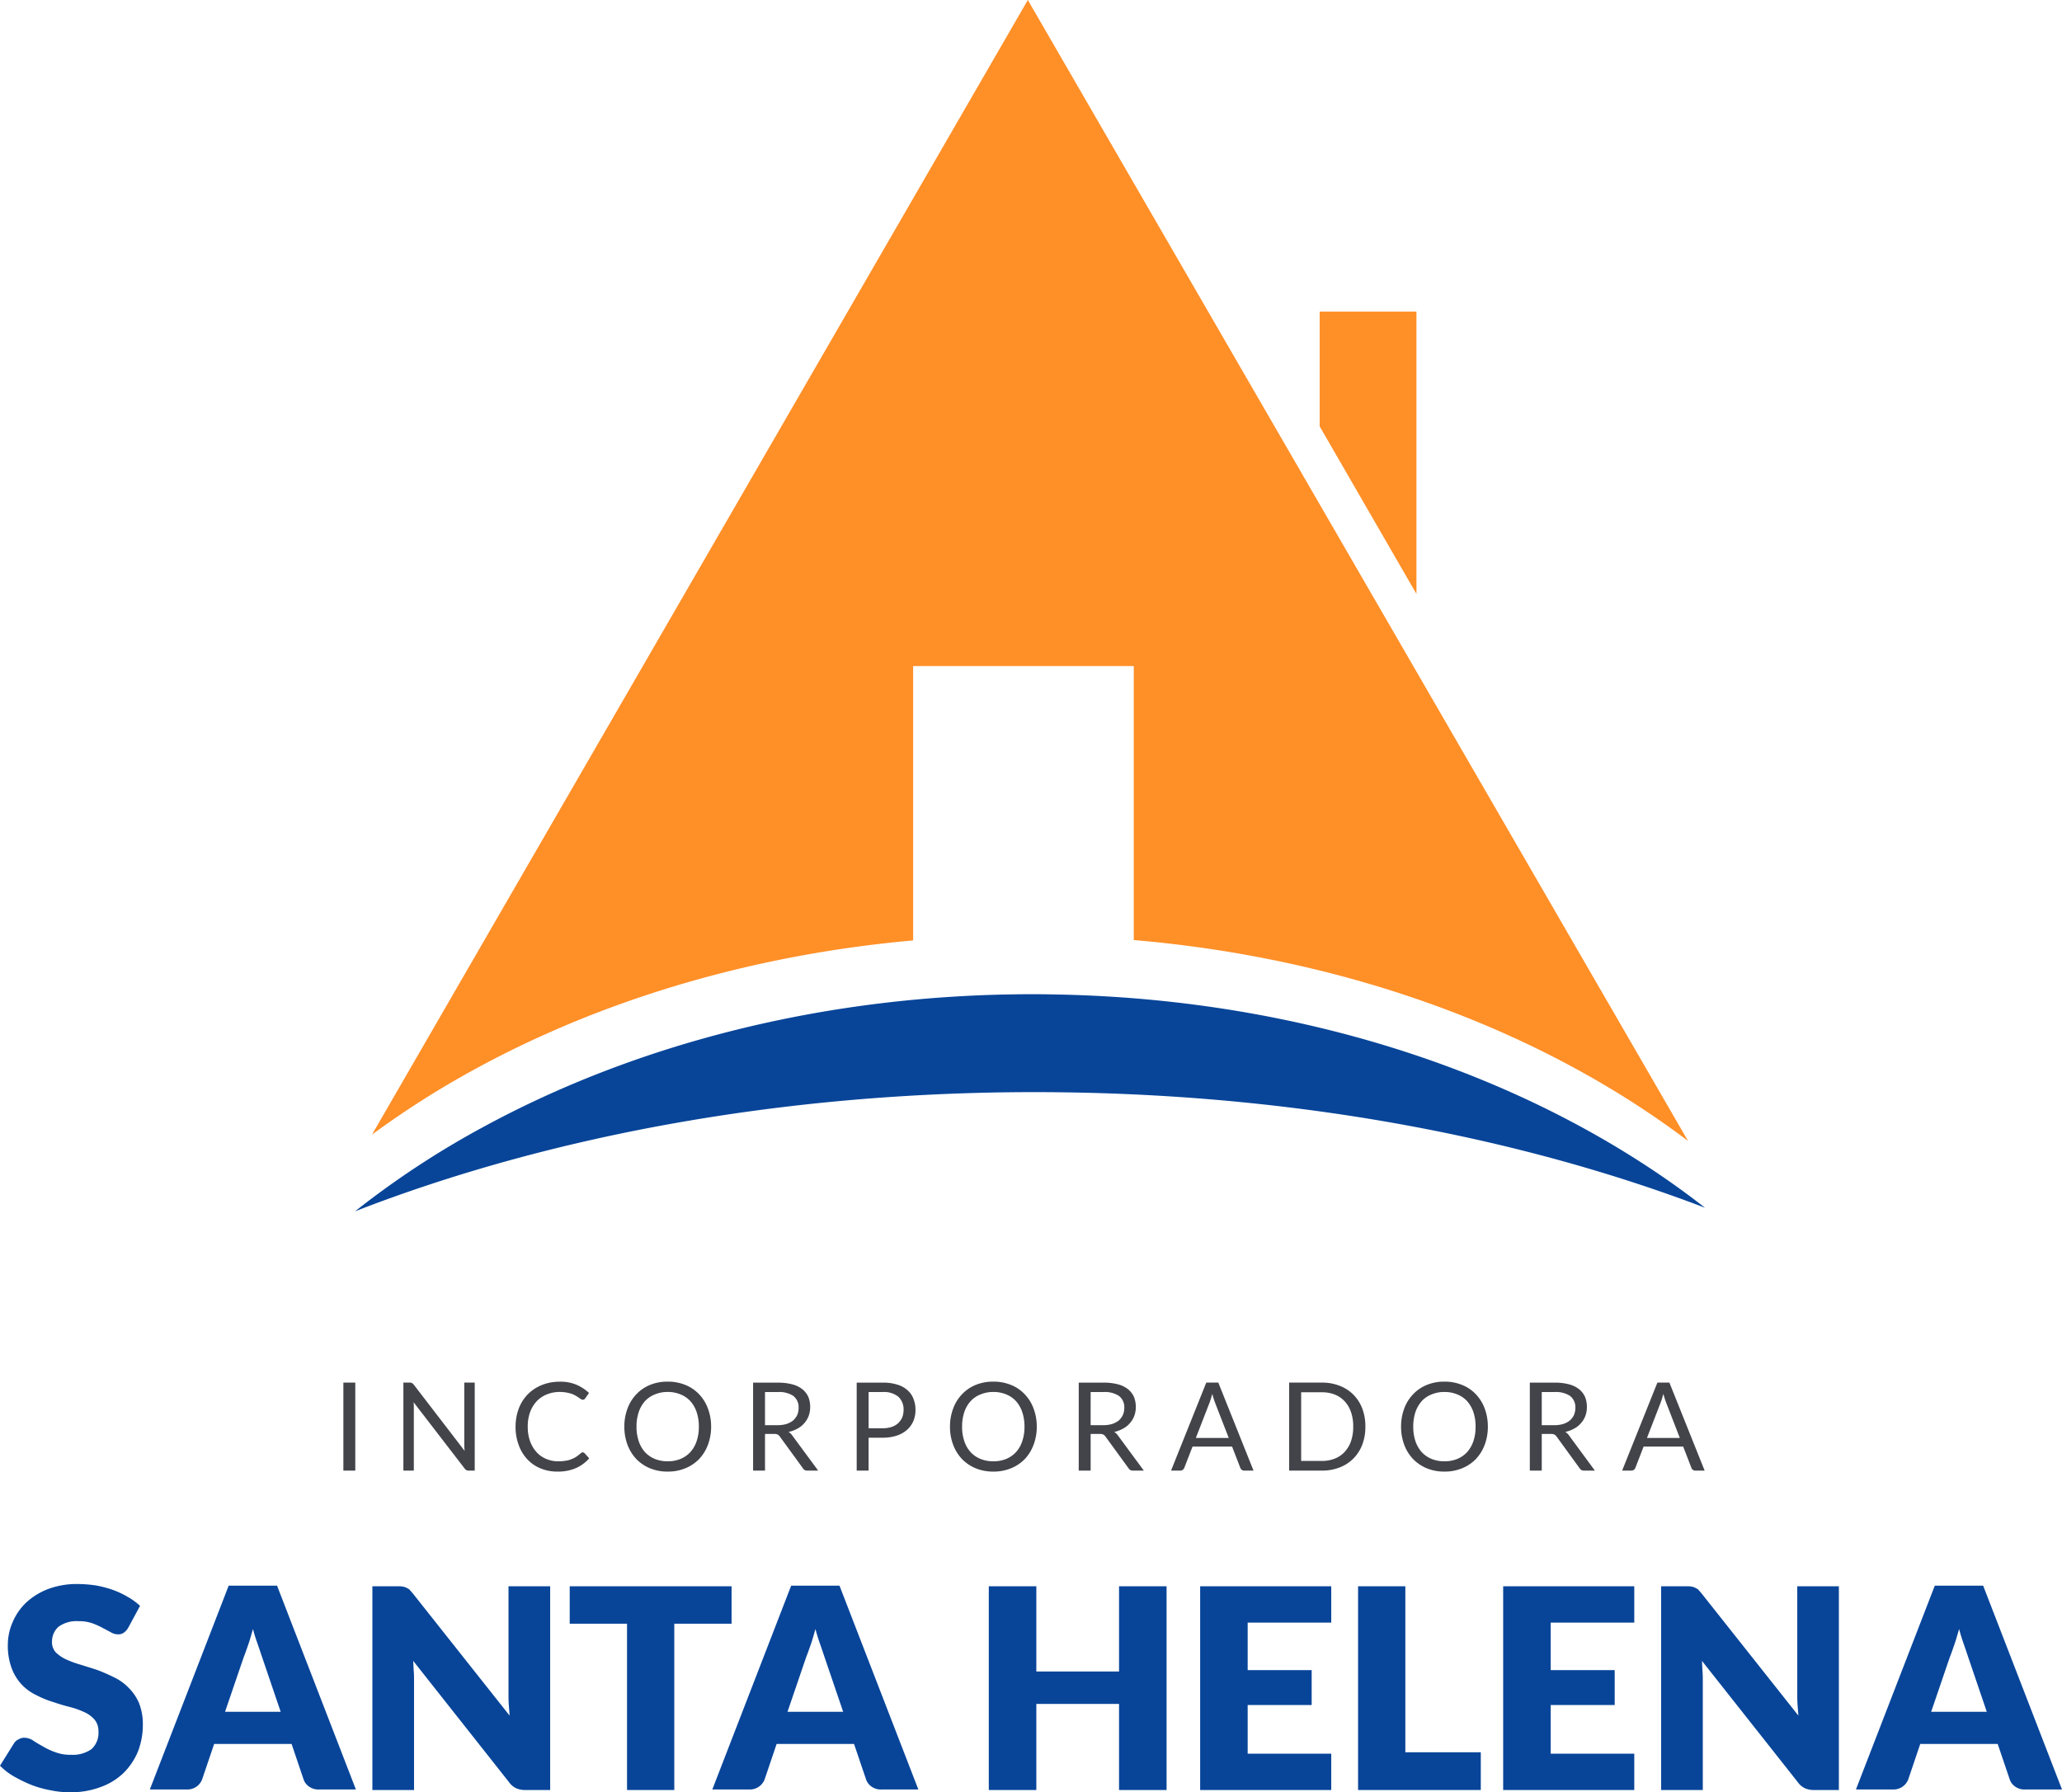 <?xml version="1.0" encoding="UTF-8" standalone="yes"?>
<svg xmlns="http://www.w3.org/2000/svg" width="331.578" height="288.249" viewBox="0 0 331.578 288.249">
  <g id="Grupo_46" data-name="Grupo 46" transform="translate(0 52.57)">
    <path id="Caminho_158" data-name="Caminho 158" d="M10.07,2.137h1.915V-12.016H10.07Z" transform="translate(45.146 181.81)" fill="#42444a"/>
    <path id="Caminho_159" data-name="Caminho 159" d="M12.817-12.016H11.83V2.136h1.678V-8.386c-.022-.154-.022-.313-.038-.472L21.661,1.78a.926.926,0,0,0,.3.28.686.686,0,0,0,.373.077H23.3V-12.016H21.623V-2.009a4.623,4.623,0,0,0,.016.477c0,.154.022.334.038.493L13.486-11.7a1.249,1.249,0,0,0-.3-.258A.868.868,0,0,0,12.817-12.016Z" transform="translate(53.037 181.81)" fill="#42444a"/>
    <path id="Caminho_160" data-name="Caminho 160" d="M25.6-.514c-.258.214-.515.411-.751.57a3.835,3.835,0,0,1-.812.395,3.237,3.237,0,0,1-.927.236,6.437,6.437,0,0,1-1.124.082A4.818,4.818,0,0,1,20.055.391,4.338,4.338,0,0,1,18.5-.695a5.333,5.333,0,0,1-1.047-1.755,6.756,6.756,0,0,1-.373-2.369,6.558,6.558,0,0,1,.373-2.308,5.176,5.176,0,0,1,1.064-1.76,4.585,4.585,0,0,1,1.623-1.1,5.454,5.454,0,0,1,2.089-.395,5.977,5.977,0,0,1,1.108.1,6.609,6.609,0,0,1,.85.214,6.926,6.926,0,0,1,.631.3c.175.121.334.219.472.3a2.4,2.4,0,0,0,.334.236.525.525,0,0,0,.28.1.513.513,0,0,0,.258-.055,2.172,2.172,0,0,0,.154-.159l.614-.872a7.032,7.032,0,0,0-2.012-1.321,6.55,6.55,0,0,0-2.687-.493,7.622,7.622,0,0,0-2.879.532,6.768,6.768,0,0,0-2.254,1.48,6.775,6.775,0,0,0-1.459,2.292A8.31,8.31,0,0,0,15.12-4.8a8.2,8.2,0,0,0,.493,2.923A6.522,6.522,0,0,0,16.979.413a6.019,6.019,0,0,0,2.111,1.48,6.962,6.962,0,0,0,2.78.532,7.2,7.2,0,0,0,2.983-.57A6.15,6.15,0,0,0,26.964.292l-.751-.828a.52.52,0,0,0-.3-.137A.478.478,0,0,0,25.6-.514Z" transform="translate(67.786 181.68)" fill="#42444a"/>
    <path id="Caminho_161" data-name="Caminho 161" d="M31.749-7.719a6.556,6.556,0,0,0-1.42-2.292,6.227,6.227,0,0,0-2.21-1.5,7.392,7.392,0,0,0-2.846-.532,7.384,7.384,0,0,0-2.84.532,6.311,6.311,0,0,0-2.193,1.5,6.637,6.637,0,0,0-1.42,2.292A8.187,8.187,0,0,0,18.31-4.8a8.2,8.2,0,0,0,.51,2.923A6.849,6.849,0,0,0,20.24.413a6.565,6.565,0,0,0,2.193,1.48,7.282,7.282,0,0,0,2.84.532,7.291,7.291,0,0,0,2.846-.532,6.473,6.473,0,0,0,2.21-1.48,6.762,6.762,0,0,0,1.42-2.292A8.2,8.2,0,0,0,32.265-4.8,8.188,8.188,0,0,0,31.749-7.719ZM29.934-2.471a4.907,4.907,0,0,1-1.009,1.76,4.484,4.484,0,0,1-1.579,1.1,5.272,5.272,0,0,1-2.073.378A5.275,5.275,0,0,1,23.223.391a4.472,4.472,0,0,1-1.6-1.1,4.98,4.98,0,0,1-1-1.76,7.055,7.055,0,0,1-.356-2.33,7.274,7.274,0,0,1,.356-2.347,5.1,5.1,0,0,1,1-1.755,4.3,4.3,0,0,1,1.6-1.086,5.278,5.278,0,0,1,2.051-.395,5.271,5.271,0,0,1,2.073.395A4.308,4.308,0,0,1,28.926-8.9a5.027,5.027,0,0,1,1.009,1.755A7.274,7.274,0,0,1,30.291-4.8,7.054,7.054,0,0,1,29.934-2.471Z" transform="translate(82.087 181.68)" fill="#42444a"/>
    <path id="Caminho_162" data-name="Caminho 162" d="M25.442-3.764a1.5,1.5,0,0,1,.592.1,1.2,1.2,0,0,1,.373.356l3.674,5.05a.79.79,0,0,0,.768.395h1.7l-4.129-5.6a2.02,2.02,0,0,0-.631-.614,5.437,5.437,0,0,0,1.464-.554,3.673,3.673,0,0,0,1.086-.888,3.654,3.654,0,0,0,.691-1.162,4.213,4.213,0,0,0,.236-1.4,4.315,4.315,0,0,0-.3-1.634,3.39,3.39,0,0,0-.949-1.228,4.373,4.373,0,0,0-1.618-.79,8.911,8.911,0,0,0-2.308-.274H22.086V2.136H24v-5.9ZM24-10.5h2.095a4.12,4.12,0,0,1,2.467.631,2.314,2.314,0,0,1,.844,1.919,2.954,2.954,0,0,1-.214,1.124,2.955,2.955,0,0,1-.652.888,3.457,3.457,0,0,1-1.064.57,4.963,4.963,0,0,1-1.48.2H24Z" transform="translate(99.016 181.81)" fill="#42444a"/>
    <path id="Caminho_163" data-name="Caminho 163" d="M29.308-3.155a7.061,7.061,0,0,0,2.254-.334,4.812,4.812,0,0,0,1.656-.927,4.053,4.053,0,0,0,1.009-1.4,4.5,4.5,0,0,0,.351-1.815,4.7,4.7,0,0,0-.334-1.793,3.394,3.394,0,0,0-.965-1.382,4.214,4.214,0,0,0-1.639-.888,7.486,7.486,0,0,0-2.33-.318H25.124V2.136h1.914V-3.155ZM27.038-10.5h2.27a3.649,3.649,0,0,1,2.506.751,2.761,2.761,0,0,1,.85,2.111,3.4,3.4,0,0,1-.214,1.206A2.864,2.864,0,0,1,31.8-5.5a2.941,2.941,0,0,1-1.047.614,4.664,4.664,0,0,1-1.442.214h-2.27Z" transform="translate(112.636 181.81)" fill="#42444a"/>
    <path id="Caminho_164" data-name="Caminho 164" d="M41.3-7.719a6.556,6.556,0,0,0-1.42-2.292,6.178,6.178,0,0,0-2.21-1.5,7.384,7.384,0,0,0-2.84-.532,7.392,7.392,0,0,0-2.846.532,6.289,6.289,0,0,0-2.188,1.5,6.556,6.556,0,0,0-1.42,2.292A8.069,8.069,0,0,0,27.86-4.8a8.077,8.077,0,0,0,.515,2.923A6.763,6.763,0,0,0,29.8.413a6.542,6.542,0,0,0,2.188,1.48,7.291,7.291,0,0,0,2.846.532,7.283,7.283,0,0,0,2.84-.532,6.421,6.421,0,0,0,2.21-1.48A6.763,6.763,0,0,0,41.3-1.879,8.078,8.078,0,0,0,41.815-4.8,8.069,8.069,0,0,0,41.3-7.719ZM39.484-2.471a4.979,4.979,0,0,1-1,1.76A4.585,4.585,0,0,1,36.9.391a5.309,5.309,0,0,1-2.073.378A5.283,5.283,0,0,1,32.773.391a4.4,4.4,0,0,1-1.6-1.1,4.907,4.907,0,0,1-1.009-1.76,7.054,7.054,0,0,1-.356-2.33,7.274,7.274,0,0,1,.356-2.347A5.027,5.027,0,0,1,31.178-8.9a4.236,4.236,0,0,1,1.6-1.086,5.286,5.286,0,0,1,2.056-.395,5.31,5.31,0,0,1,2.073.395A4.4,4.4,0,0,1,38.481-8.9a5.1,5.1,0,0,1,1,1.755A7.274,7.274,0,0,1,39.841-4.8,7.055,7.055,0,0,1,39.484-2.471Z" transform="translate(124.901 181.68)" fill="#42444a"/>
    <path id="Caminho_165" data-name="Caminho 165" d="M34.992-3.764a1.5,1.5,0,0,1,.592.1,1.2,1.2,0,0,1,.373.356l3.674,5.05a.8.8,0,0,0,.768.395h1.7l-4.123-5.6a1.977,1.977,0,0,0-.636-.614A5.3,5.3,0,0,0,38.8-4.636a3.673,3.673,0,0,0,1.086-.888,3.654,3.654,0,0,0,.691-1.162,4.078,4.078,0,0,0,.236-1.4,4.315,4.315,0,0,0-.3-1.634,3.389,3.389,0,0,0-.949-1.228,4.373,4.373,0,0,0-1.618-.79,8.911,8.911,0,0,0-2.308-.274H31.636V2.136H33.55v-5.9ZM33.55-10.5h2.095a4.12,4.12,0,0,1,2.467.631,2.3,2.3,0,0,1,.85,1.919,2.955,2.955,0,0,1-.219,1.124,2.865,2.865,0,0,1-.652.888,3.457,3.457,0,0,1-1.064.57,4.914,4.914,0,0,1-1.48.2h-2Z" transform="translate(141.83 181.81)" fill="#42444a"/>
    <path id="Caminho_166" data-name="Caminho 166" d="M41.943-12.016H40.007L34.343,2.136h1.48A.626.626,0,0,0,36.24,2a.711.711,0,0,0,.236-.318L37.8-1.73h6.355l1.321,3.411A.545.545,0,0,0,45.715,2a.551.551,0,0,0,.411.137h1.48ZM40.561-8.858c.06-.175.121-.373.2-.592.06-.236.137-.472.219-.751a12.723,12.723,0,0,0,.411,1.343l2.232,5.746H38.329Z" transform="translate(153.966 181.81)" fill="#42444a"/>
    <path id="Caminho_167" data-name="Caminho 167" d="M49.573-7.832a6.426,6.426,0,0,0-1.42-2.232A6.238,6.238,0,0,0,45.938-11.5a7.553,7.553,0,0,0-2.84-.515H37.806V2.136H43.1a7.662,7.662,0,0,0,2.84-.51A6.326,6.326,0,0,0,48.153.184a6.427,6.427,0,0,0,1.42-2.232,7.983,7.983,0,0,0,.493-2.884A8.032,8.032,0,0,0,49.573-7.832ZM47.758-2.6A4.971,4.971,0,0,1,46.749-.885,4.307,4.307,0,0,1,45.17.2,5.425,5.425,0,0,1,43.1.579H39.742V-10.459H43.1a5.425,5.425,0,0,1,2.073.378,4.374,4.374,0,0,1,1.579,1.086,4.922,4.922,0,0,1,1.009,1.738,7.048,7.048,0,0,1,.351,2.325A7.151,7.151,0,0,1,47.758-2.6Z" transform="translate(169.491 181.81)" fill="#42444a"/>
    <path id="Caminho_168" data-name="Caminho 168" d="M54.534-7.719a6.637,6.637,0,0,0-1.42-2.292,6.2,6.2,0,0,0-2.215-1.5,7.344,7.344,0,0,0-2.84-.532,7.344,7.344,0,0,0-2.84.532,6.31,6.31,0,0,0-2.193,1.5A6.556,6.556,0,0,0,41.6-7.719,8.187,8.187,0,0,0,41.089-4.8,8.2,8.2,0,0,0,41.6-1.879,6.762,6.762,0,0,0,43.025.413a6.565,6.565,0,0,0,2.193,1.48,7.244,7.244,0,0,0,2.84.532,7.244,7.244,0,0,0,2.84-.532A6.443,6.443,0,0,0,53.114.413a6.848,6.848,0,0,0,1.42-2.292,8.2,8.2,0,0,0,.51-2.923A8.187,8.187,0,0,0,54.534-7.719ZM52.719-2.471A5.074,5.074,0,0,1,51.71-.711a4.484,4.484,0,0,1-1.579,1.1,5.31,5.31,0,0,1-2.073.378A5.236,5.236,0,0,1,46.008.391a4.379,4.379,0,0,1-1.6-1.1A5.074,5.074,0,0,1,43.4-2.471a7.06,7.06,0,0,1-.351-2.33A7.278,7.278,0,0,1,43.4-7.149,5.2,5.2,0,0,1,44.406-8.9a4.214,4.214,0,0,1,1.6-1.086,5.239,5.239,0,0,1,2.051-.395,5.31,5.31,0,0,1,2.073.395A4.308,4.308,0,0,1,51.71-8.9a5.2,5.2,0,0,1,1.009,1.755A7.278,7.278,0,0,1,53.07-4.8,7.059,7.059,0,0,1,52.719-2.471Z" transform="translate(184.209 181.68)" fill="#42444a"/>
    <path id="Caminho_169" data-name="Caminho 169" d="M48.221-3.764a1.5,1.5,0,0,1,.592.1,1.274,1.274,0,0,1,.378.356l3.668,5.05a.8.8,0,0,0,.773.395h1.694L51.2-3.468a2.02,2.02,0,0,0-.631-.614,5.331,5.331,0,0,0,1.459-.554,3.673,3.673,0,0,0,1.086-.888,3.654,3.654,0,0,0,.691-1.162,4.079,4.079,0,0,0,.236-1.4,4.315,4.315,0,0,0-.3-1.634,3.331,3.331,0,0,0-.949-1.228,4.373,4.373,0,0,0-1.618-.79,8.881,8.881,0,0,0-2.308-.274H44.865V2.136h1.919v-5.9ZM46.784-10.5h2.089a4.12,4.12,0,0,1,2.467.631,2.3,2.3,0,0,1,.85,1.919,2.955,2.955,0,0,1-.219,1.124,2.78,2.78,0,0,1-.653.888,3.335,3.335,0,0,1-1.064.57,4.913,4.913,0,0,1-1.48.2h-1.99Z" transform="translate(201.137 181.81)" fill="#42444a"/>
    <path id="Caminho_170" data-name="Caminho 170" d="M55.172-12.016h-1.93L47.572,2.136h1.48A.626.626,0,0,0,49.469,2a.673.673,0,0,0,.236-.318L51.027-1.73h6.36l1.321,3.411A.516.516,0,0,0,58.944,2a.556.556,0,0,0,.417.137h1.48ZM53.79-8.858c.06-.175.121-.373.2-.592.06-.236.143-.472.219-.751a11.445,11.445,0,0,0,.417,1.343L56.85-3.111H51.564Z" transform="translate(213.273 181.81)" fill="#42444a"/>
    <path id="Caminho_171" data-name="Caminho 171" d="M54.259,1.98,38.7-24.964V-43.431H54.259Z" transform="translate(173.512 40.972)" fill="#ff8f27"/>
    <path id="Caminho_172" data-name="Caminho 172" d="M222.537,130.929c-23.172-17.524-54.305-29.34-89.129-32.312V54.549H97.927V98.677c-26.182,2.341-50.264,9.672-70.4,20.671a144.228,144.228,0,0,0-16.619,10.566L116.372-52.57Z" transform="translate(48.908)" fill="#ff8f27"/>
    <path id="Caminho_173" data-name="Caminho 173" d="M227.506,10.938C198.127-.275,162.98-7.03,125.1-7.617c-1.8-.027-3.586-.044-5.39-.044-40.581,0-78.239,7.084-109.3,19.175A142.818,142.818,0,0,1,30.809-1.93c24.707-13.489,55.341-21.478,88.52-21.478,1.387,0,2.764.016,4.145.049C164.477-22.542,201.318-9.514,227.506,10.938Z" transform="translate(46.675 130.738)" fill="#084599"/>
    <path id="Caminho_174" data-name="Caminho 174" d="M22.521-2.6a10.753,10.753,0,0,0-1.977-1.437,14.284,14.284,0,0,0-2.383-1.124,17.87,17.87,0,0,0-2.742-.718A20.455,20.455,0,0,0,12.5-6.108,13.118,13.118,0,0,0,7.732-5.3,10.872,10.872,0,0,0,4.181-3.1,9.384,9.384,0,0,0,2.023.05a9.062,9.062,0,0,0-.764,3.6,10.45,10.45,0,0,0,.63,3.822,7.883,7.883,0,0,0,1.663,2.654,7.908,7.908,0,0,0,2.337,1.661,15.266,15.266,0,0,0,2.652,1.08q1.349.469,2.7.806a13.327,13.327,0,0,1,2.292.812,4.673,4.673,0,0,1,1.664,1.212,2.772,2.772,0,0,1,.629,1.842A3.52,3.52,0,0,1,14.7,20.458a5.215,5.215,0,0,1-3.237.9,6.772,6.772,0,0,1-2.652-.45,9.939,9.939,0,0,1-1.978-.943,16.133,16.133,0,0,1-1.573-.943,2.615,2.615,0,0,0-1.349-.406,1.7,1.7,0,0,0-.944.269,1.654,1.654,0,0,0-.719.631L0,23.112a10.4,10.4,0,0,0,2.293,1.755A23.26,23.26,0,0,0,5.08,26.215a16.96,16.96,0,0,0,3.057.85,14.534,14.534,0,0,0,3.1.318,13.471,13.471,0,0,0,4.99-.855,10.25,10.25,0,0,0,3.686-2.292,10.584,10.584,0,0,0,2.293-3.46,12.014,12.014,0,0,0,.764-4.271A9.242,9.242,0,0,0,22.342,13a7.76,7.76,0,0,0-1.664-2.424A7.931,7.931,0,0,0,18.341,8.9a28.529,28.529,0,0,0-2.652-1.168c-.944-.313-1.843-.581-2.7-.855a17.439,17.439,0,0,1-2.338-.85A6.15,6.15,0,0,1,8.991,4.908a2.4,2.4,0,0,1-.629-1.667A3.227,3.227,0,0,1,9.4.768a4.933,4.933,0,0,1,3.192-.9,6.68,6.68,0,0,1,2.2.318A12.276,12.276,0,0,1,16.5.949c.494.269.944.493,1.348.718a2.257,2.257,0,0,0,1.124.318,1.467,1.467,0,0,0,.944-.274A2.477,2.477,0,0,0,20.634.9Z" transform="translate(0 208.296)" fill="#084599"/>
    <path id="Caminho_175" data-name="Caminho 175" d="M24.851-6.059H17.07L4.394,26.714h5.932a2.509,2.509,0,0,0,1.623-.493A2.551,2.551,0,0,0,12.8,25.1l1.936-5.708H27.187l1.93,5.708a2.323,2.323,0,0,0,.9,1.168,2.59,2.59,0,0,0,1.623.45h5.889ZM19.5,5.406c.225-.543.45-1.217.718-1.979s.493-1.618.762-2.517c.225.9.5,1.705.768,2.473s.493,1.437.674,1.979l3.01,8.855H16.489Z" transform="translate(19.701 208.516)" fill="#084599"/>
    <path id="Caminho_176" data-name="Caminho 176" d="M14.923-6.042h-4V26.725h6.7V9.152c0-.45,0-.992-.044-1.53s-.049-1.08-.093-1.667L32.9,25.47a2.962,2.962,0,0,0,1.173.987,3.591,3.591,0,0,0,1.48.269h3.959V-6.042h-6.7v17.3c0,.537,0,1.124.044,1.711s.093,1.168.137,1.793L17.44-4.874c-.225-.274-.406-.45-.537-.631a3.063,3.063,0,0,0-.543-.313A2.007,2.007,0,0,0,15.778-6,5.044,5.044,0,0,0,14.923-6.042Z" transform="translate(48.957 208.592)" fill="#084599"/>
    <path id="Caminho_177" data-name="Caminho 177" d="M16.708-6.042v6.02h9.217V26.725h7.6V-.022h9.212v-6.02Z" transform="translate(74.905 208.592)" fill="#084599"/>
    <path id="Caminho_178" data-name="Caminho 178" d="M41.342-6.059H33.567L20.89,26.714h5.933a2.493,2.493,0,0,0,1.618-.493A2.566,2.566,0,0,0,29.3,25.1l1.93-5.708H43.678L45.614,25.1a2.323,2.323,0,0,0,.9,1.168,2.574,2.574,0,0,0,1.618.45h5.889ZM35.991,5.406c.225-.543.45-1.217.724-1.979s.493-1.618.762-2.517c.225.9.493,1.705.762,2.473s.493,1.437.674,1.979l3.016,8.855H32.981Z" transform="translate(93.654 208.516)" fill="#084599"/>
    <path id="Caminho_179" data-name="Caminho 179" d="M57.587-6.042H49.944V7.666h-13.3V-6.042H29V26.725h7.644V12.88h13.3V26.725h7.644Z" transform="translate(130.003 208.592)" fill="#084599"/>
    <path id="Caminho_180" data-name="Caminho 180" d="M35.2-6.042V26.725H56.279V20.88H42.84V13.061H53.132V7.441H42.84V-.2H56.279v-5.84Z" transform="translate(157.79 208.592)" fill="#084599"/>
    <path id="Caminho_181" data-name="Caminho 181" d="M47.428-6.042h-7.6V26.725H59.562v-6.07H47.428Z" transform="translate(178.556 208.592)" fill="#084599"/>
    <path id="Caminho_182" data-name="Caminho 182" d="M44.083-6.042V26.725H65.166V20.88H51.727V13.061H62.019V7.441H51.727V-.2H65.166v-5.84Z" transform="translate(197.632 208.592)" fill="#084599"/>
    <path id="Caminho_183" data-name="Caminho 183" d="M52.718-6.042h-4V26.725h6.7V9.152c0-.45,0-.992-.044-1.53s-.049-1.08-.093-1.667L70.7,25.47a2.987,2.987,0,0,0,1.168.987,3.636,3.636,0,0,0,1.486.269H77.3V-6.042H70.609v17.3c0,.537,0,1.124.044,1.711s.088,1.168.137,1.793L55.235-4.874c-.225-.274-.406-.45-.537-.631a3.064,3.064,0,0,0-.543-.313A2.062,2.062,0,0,0,53.573-6,5.043,5.043,0,0,0,52.718-6.042Z" transform="translate(218.398 208.592)" fill="#084599"/>
    <path id="Caminho_184" data-name="Caminho 184" d="M74.887-6.059H67.106L54.429,26.714h5.938a2.5,2.5,0,0,0,1.618-.493A2.566,2.566,0,0,0,62.84,25.1l1.93-5.708H77.223L79.158,25.1a2.294,2.294,0,0,0,.9,1.168,2.563,2.563,0,0,0,1.618.45h5.889ZM69.535,5.406c.225-.543.45-1.217.718-1.979s.5-1.618.768-2.517c.225.9.493,1.705.762,2.473s.493,1.437.674,1.979l3.01,8.855H66.525Z" transform="translate(244.014 208.516)" fill="#084599"/>
  </g>
</svg>